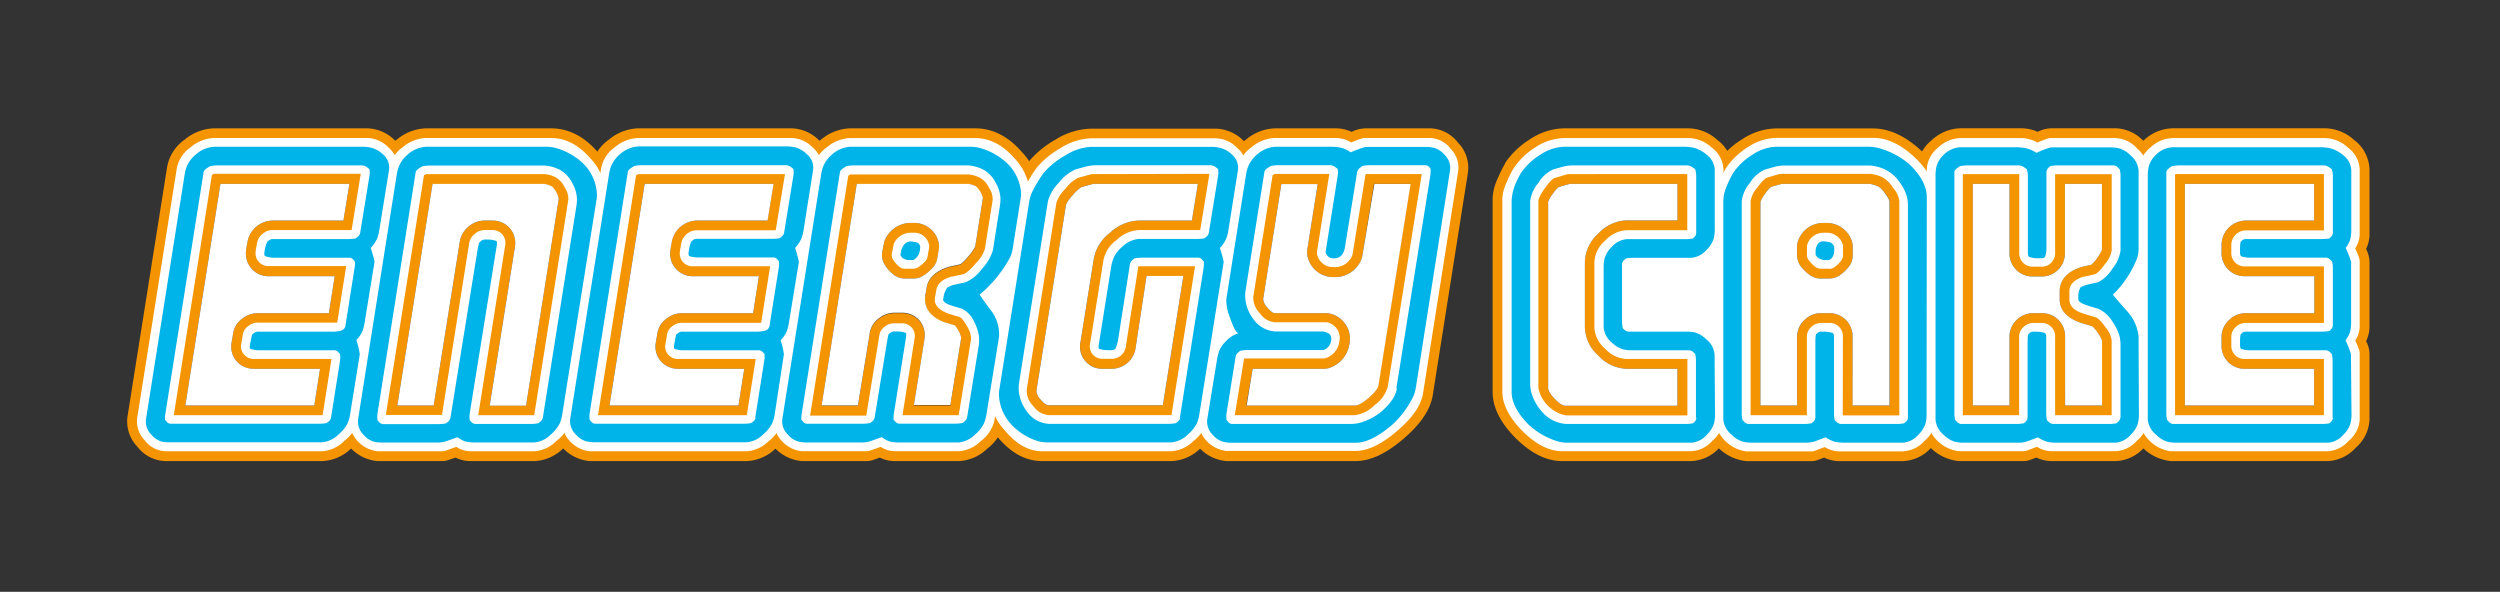 <svg id="Logo" xmlns="http://www.w3.org/2000/svg" viewBox="0 0 458.61 108.56"><rect x="0" y="0" width="458.61" height="108.56" fill="#333333" stroke="none"/><defs><style>.cls-1{fill:#f39400;}.cls-2{fill:#fff;}.cls-3{fill:#00b3e8;}</style></defs><g id="ENERGY_CAKE" data-name="ENERGY CAKE"><g id="ORANGE"><path class="cls-1" d="M284,37h0V71.2c0,.17.08.8,1.23,2s1.78,1.23,1.95,1.23h20.53V67.65h-9.35a7.38,7.38,0,0,1-5.14-2.4,7.22,7.22,0,0,1-2.49-5.17V48a7.21,7.21,0,0,1,2.48-5.16,7.39,7.39,0,0,1,5.15-2.41h9.35V33.73H287.94l-2,.57a5.52,5.52,0,0,0-1.08,1.24A6.06,6.06,0,0,0,284,37M310.3,84.58H286.53c-2.84,0-5.7-1.42-8.5-4.22s-4.22-5.66-4.22-8.51V36.31a9.75,9.75,0,0,1,.95-3.61A22.2,22.2,0,0,1,276.1,30l0-.09a15.22,15.22,0,0,1,4.57-4.37,11.69,11.69,0,0,1,6.25-2h22.89a8.13,8.13,0,0,1,5.26,2.16,7,7,0,0,1,2.8,5.4v12a7.21,7.21,0,0,1-2.51,5.12,7.35,7.35,0,0,1-5.11,2.43h-9.36v6.78h9.36a7.38,7.38,0,0,1,5.09,2.4A7.13,7.13,0,0,1,317.92,65V77a7.24,7.24,0,0,1-2.5,5.13A7.38,7.38,0,0,1,310.3,84.58Z"/><path class="cls-1" d="M335.55,51.1H334a3.41,3.41,0,0,1-1.88-.57A8,8,0,0,1,330.46,49a3.4,3.4,0,0,1-.79-2.18V45.26a3.32,3.32,0,0,1,.36-1.51,4.86,4.86,0,0,1,4.44-2.85h.6a4.84,4.84,0,0,1,4.51,3,3.4,3.4,0,0,1,.29,1.37v1.58a3.41,3.41,0,0,1-.56,1.86,7.26,7.26,0,0,1-1.69,1.7,3.44,3.44,0,0,1-2.07.7m4.32,23.28h6.78V36.91a4.28,4.28,0,0,0-.75-1.33,4.49,4.49,0,0,0-1.29-1.35,6.34,6.34,0,0,0-1.56-.5H326.88c-.25.07-.81.22-2,.57a5.8,5.8,0,0,0-1.08,1.24,6.06,6.06,0,0,0-.86,1.49V74.38h6.73V61.76A4.45,4.45,0,0,1,334,57.45h1.47a4.22,4.22,0,0,1,4.37,4.37Zm9.36,10.2H337.29a6.35,6.35,0,0,1-2.66-.65l-1.14.43a3.22,3.22,0,0,1-1.19.22H320.36A8.56,8.56,0,0,1,312.74,77V36.31a9.81,9.81,0,0,1,.95-3.61A20.23,20.23,0,0,1,315,30a.35.35,0,0,1,0-.08,14.73,14.73,0,0,1,4.57-4.36,11.57,11.57,0,0,1,6.24-2h17.74c3,0,5.93,1.36,8.8,4s4.42,5.67,4.42,8.7V77a7.25,7.25,0,0,1-2.51,5.13A7.36,7.36,0,0,1,349.23,84.58Z"/><path class="cls-1" d="M378.8,74.38h6.78V62.49a5.46,5.46,0,0,0-.83-1.5,5.2,5.2,0,0,0-1-1.16c-.48-.13-1.12-.32-2-.59-2.64-.9-3.95-2.35-3.95-4.32V53.4c0-1.15.5-3.25,3.8-4.35a1.81,1.81,0,0,1,.31-.09l.2-.05,1.52-.35a6.57,6.57,0,0,0,1.06-1.24,6.17,6.17,0,0,0,.87-1.52V33.73H378.8V46.29a4.26,4.26,0,0,1-4.37,4.43H373a4.22,4.22,0,0,1-4.37-4.37V33.73h-6.73V74.38h6.73V61.76A4.2,4.2,0,0,1,370,58.64a4.31,4.31,0,0,1,3-1.19h1.46a4.22,4.22,0,0,1,4.37,4.36Zm9.36,10.2H376.22a6.32,6.32,0,0,1-2.66-.65l-1.14.43a3.22,3.22,0,0,1-1.19.22H359.29A8.56,8.56,0,0,1,351.67,77V31.16a7.14,7.14,0,0,1,2.65-5.41,8,8,0,0,1,5.35-2.22H370.8a7.56,7.56,0,0,1,3,.65,6,6,0,0,1,2.41-.65h11.94A7.35,7.35,0,0,1,393.33,26a7.28,7.28,0,0,1,2.46,5.11V46.57c0,2.4-1.16,4.91-3.53,7.63L393,55l.18.23c1.77,2.36,2.64,4.5,2.64,6.54V77a7.25,7.25,0,0,1-2.51,5.13A7.36,7.36,0,0,1,388.16,84.58Z"/><path class="cls-1" d="M400.8,74.38h23.71V67.65H411.9a4.2,4.2,0,0,1-4.37-4.32V61.76A4.21,4.21,0,0,1,409,58.63a4.28,4.28,0,0,1,2.94-1.18h12.61V50.67H411.9a4.22,4.22,0,0,1-4.37-4.36v-1.5a4.5,4.5,0,0,1,4.37-4.35h12.61V33.73H400.8Zm26.29,10.2H398.22A8.53,8.53,0,0,1,390.6,77V31.16a7.14,7.14,0,0,1,2.65-5.41,8,8,0,0,1,5.35-2.22h28a8.13,8.13,0,0,1,5.26,2.16,7,7,0,0,1,2.81,5.41v12a6,6,0,0,1-.63,2.57,5.43,5.43,0,0,1,.63,2.31v12a6.1,6.1,0,0,1-.62,2.59,5.39,5.39,0,0,1,.62,2.29V77a7.23,7.23,0,0,1-2.52,5.13A7.32,7.32,0,0,1,427.09,84.58Z"/><path class="cls-1" d="M167.56,51.1H166a3.37,3.37,0,0,1-1.87-.57,6.48,6.48,0,0,1-1.73-1.82,3.4,3.4,0,0,1-.54-2.59l.3-1.51a3.25,3.25,0,0,1,.5-1.22,5.21,5.21,0,0,1,4.39-2.5h.6a4.59,4.59,0,0,1,4.51,3.47,3.36,3.36,0,0,1,.07,1.48l-.27,1.57a3.32,3.32,0,0,1-.74,1.6,8.59,8.59,0,0,1-1.67,1.46,3.37,3.37,0,0,1-2,.63m.09,23.28h6.68l2-12.34a4.22,4.22,0,0,0-.54-1.36,5.43,5.43,0,0,0-.6-.91c-.47-.13-1-.31-1.74-.54l-.11,0c-3.42-1.26-3.74-3.43-3.62-4.61,0-.08,0-.17,0-.26l.27-1.52c.29-1.75,1.62-3,3.93-3.77l.32-.09,1.94-.42a8.53,8.53,0,0,0,1.42-1.42,7.82,7.82,0,0,0,1.3-1.84l1.41-8.94h0a4,4,0,0,0-.47-1.07,4.1,4.1,0,0,0-.82-1.09,5.17,5.17,0,0,0-1.33-.44H157.17l-6.45,40.65h6.66l2.13-13a4.11,4.11,0,0,1,1.75-2.95,4.47,4.47,0,0,1,2.7-1h1.45a4.18,4.18,0,0,1,3.28,1.44,4.23,4.23,0,0,1,.88,3.48Zm8.27,10.2H164a6,6,0,0,1-2.6-.64l-1.26.45a3.68,3.68,0,0,1-1.14.19H147.05a7.64,7.64,0,0,1-6.93-8.19l7.27-45.77a7.84,7.84,0,0,1,3.21-5,8.77,8.77,0,0,1,5.4-2.08h22.9c3.19,0,6.08,1.47,8.59,4.38a11.75,11.75,0,0,1,3.21,7.53,10.51,10.51,0,0,1-.08,1.29L189,47.09c-.37,2.39-1.89,4.82-4.72,7.51.15.2.3.4.46.59s.16.23.23.35a10.33,10.33,0,0,1,1.69,6.7l-2.48,15.31a8.18,8.18,0,0,1-3.07,4.75A8,8,0,0,1,175.92,84.58Z"/><path class="cls-1" d="M228.62,74.38h19.93c.08,0,.86,0,2.47-1.41s1.75-2.1,1.78-2.24l5.9-37h-6.65L249.92,46.9a3.57,3.57,0,0,1-.26.86,5.21,5.21,0,0,1-4.95,3.07,4.83,4.83,0,0,1-4.8-3.6,3.59,3.59,0,0,1-.09-1.46l1.9-12h-6.66l-3.34,21.08a2.6,2.6,0,0,0,.8,1.61c.53.64,1,1,1.38,1h9.38a3.4,3.4,0,0,1,1.26.24,4.74,4.74,0,0,1,3,5.41,5.47,5.47,0,0,1-3.59,4.35,3.58,3.58,0,0,1-1.16.2h-13Zm20,10.2H224.94A7.64,7.64,0,0,1,218,76.4l2-11.92a7.62,7.62,0,0,1,2.38-4.25c.07-.08.15-.15.23-.23-.08-.21-.16-.43-.23-.66-.81-2.38-1-3.86-.81-5.1v.09l3.76-23.71a7.85,7.85,0,0,1,3.22-5,8.74,8.74,0,0,1,5.39-2.08H245a7.11,7.11,0,0,1,2.95.65,6.22,6.22,0,0,1,2.47-.65h11.94a6.66,6.66,0,0,1,5.13,2.66,6.53,6.53,0,0,1,1.79,5.49l-6.44,40.76c-.43,2.69-2.2,5.34-5.42,8.08S251.35,84.58,248.65,84.58Z"/><path class="cls-1" d="M195.56,37.51h0l-5.44,34.22a2.7,2.7,0,0,0,.81,1.62c.54.64,1.06,1,1.39,1h21l3.76-23.72h-6.75L208.32,63.8a4.44,4.44,0,0,1-4.49,3.85h-1.47a4.2,4.2,0,0,1-3.3-1.45,4.14,4.14,0,0,1-.85-3.45l2.43-15.19a7.72,7.72,0,0,1,3-4.87,8.16,8.16,0,0,1,5.2-2.23h9.81l1.09-6.73H200.56c-.25.07-.86.22-2.19.6a7,7,0,0,0-1.57,1.46,6.83,6.83,0,0,0-1.24,1.72M214.9,84.58H191.13c-3,0-5.72-1.5-8.19-4.48a11.73,11.73,0,0,1-3.12-7.43,10.69,10.69,0,0,1,.08-1.27s0-.05,0-.08l5.65-35.54A10.7,10.7,0,0,1,187,32.32a24,24,0,0,1,1.68-2.63l.07-.09a17.9,17.9,0,0,1,4.89-4,12.87,12.87,0,0,1,6.47-2H223a7.39,7.39,0,0,1,5.22,2.33,6.5,6.5,0,0,1,2.15,5.74L228.5,43.68a6.78,6.78,0,0,1-1,2.5,6.09,6.09,0,0,1,.35,1.86,4.9,4.9,0,0,1,0,.54l-4.65,29a8.13,8.13,0,0,1-3.07,4.75A8,8,0,0,1,214.9,84.58Z"/><path class="cls-1" d="M34,74.38H57.65l1.06-6.73H46.65a4.2,4.2,0,0,1-3.3-1.45,4.13,4.13,0,0,1-.85-3.45l.24-1.42a4.15,4.15,0,0,1,1.77-2.93,4.53,4.53,0,0,1,2.69-.95H60.33l1.07-6.79h-12a4.13,4.13,0,0,1-4.25-4.73c0-.07,0-.15,0-.23l.27-1.49a4.78,4.78,0,0,1,4.48-3.75H63l1.1-6.73H40.44Zm25.2,10.2H30.32a6.69,6.69,0,0,1-5.14-2.66,6.66,6.66,0,0,1-1.79-5.52l7.27-45.78a7.8,7.8,0,0,1,3.21-5,8.77,8.77,0,0,1,5.4-2.08H67.33a7.37,7.37,0,0,1,5.22,2.33,6.49,6.49,0,0,1,2.15,5.73L72.78,43.68a6.75,6.75,0,0,1-1,2.5A6.46,6.46,0,0,1,72.11,48a3.29,3.29,0,0,1,0,.54l-2,12a6.34,6.34,0,0,1-1,2.59,5.36,5.36,0,0,1,.23,2.41l-1.9,12a8.17,8.17,0,0,1-3.07,4.76A8,8,0,0,1,59.19,84.58Z"/><path class="cls-1" d="M89.83,74.38H96.5l6-38h0a5.37,5.37,0,0,0-1.29-2.15,5.18,5.18,0,0,0-1.33-.45H79.35L72.89,74.38h6.67L84.35,44.3a4.51,4.51,0,0,1,1.55-2.68,4.44,4.44,0,0,1,2.93-1.16h1.46a4.19,4.19,0,0,1,3.25,1.43,4.26,4.26,0,0,1,.9,3.52Zm8.27,10.2H86.16a6,6,0,0,1-2.6-.64l-1.27.44a3.32,3.32,0,0,1-1.13.2H69.23A7.62,7.62,0,0,1,62.3,76.4l7.27-45.78a7.84,7.84,0,0,1,3.21-5,8.77,8.77,0,0,1,5.4-2.08h22.9c3.19,0,6.08,1.47,8.59,4.38a11.75,11.75,0,0,1,3.21,7.53,10.56,10.56,0,0,1-.08,1.27l-6.47,40.83a8.22,8.22,0,0,1-3.07,4.76A8,8,0,0,1,98.1,84.58Z"/><path class="cls-1" d="M111.81,74.38h23.66l1.06-6.73H124.47a4.2,4.2,0,0,1-3.3-1.45,4.13,4.13,0,0,1-.85-3.45l.24-1.42a4.14,4.14,0,0,1,1.78-2.93,4.48,4.48,0,0,1,2.68-.95h13.13l1.07-6.79h-12a4.13,4.13,0,0,1-4.25-4.73c0-.07,0-.15,0-.23l.27-1.49a4.78,4.78,0,0,1,4.48-3.75h13.06l1.1-6.73H118.26ZM137,84.58H108.14a7.64,7.64,0,0,1-6.93-8.18l7.27-45.78a7.82,7.82,0,0,1,3.21-5,8.77,8.77,0,0,1,5.4-2.08h28.06a7.35,7.35,0,0,1,5.22,2.33,6.49,6.49,0,0,1,2.15,5.73L150.6,43.68a6.75,6.75,0,0,1-1,2.5,6.46,6.46,0,0,1,.35,1.86,3.29,3.29,0,0,1-.05.54l-1.95,12a6.34,6.34,0,0,1-1,2.59,5.36,5.36,0,0,1,.23,2.41l-1.9,12a8.17,8.17,0,0,1-3.07,4.76A8,8,0,0,1,137,84.58Z"/></g><g id="WEISS_Kontur_" data-name="WEISS [Kontur]"><path class="cls-2" d="M167.56,49.3H166a1.56,1.56,0,0,1-.89-.27,4.83,4.83,0,0,1-1.24-1.34,1.59,1.59,0,0,1-.26-1.21l.3-1.52a1.72,1.72,0,0,1,.23-.58,3.39,3.39,0,0,1,2.9-1.69h.6a2.77,2.77,0,0,1,2.78,2.15,1.51,1.51,0,0,1,0,.7l-.27,1.57a1.66,1.66,0,0,1-.35.76A7.35,7.35,0,0,1,168.48,49a1.59,1.59,0,0,1-.92.29m-2,26.87h10.31l2.27-14a4.54,4.54,0,0,0-.76-2.33c-.68-1.26-1.18-1.6-1.38-1.7q-.72-.18-2-.6c-.7-.26-2.68-1-2.5-2.76,0,0,0-.08,0-.12l.28-1.52c.26-1.6,2.1-2.19,2.71-2.38l.15,0,2.21-.49s.72-.26,2.14-1.94a6.69,6.69,0,0,0,1.68-2.64l1.43-9a3.77,3.77,0,0,0-.69-2.26,4.1,4.1,0,0,0-1.6-1.79,5.7,5.7,0,0,0-2.05-.62H156l-.33.18-.06.05-7,44h10.3l2.38-14.59a2.39,2.39,0,0,1,1-1.72,2.69,2.69,0,0,1,1.63-.62h1.45a2.31,2.31,0,0,1,2.39,2.84Zm16.83,1.09a6.55,6.55,0,0,1-2.47,3.67,6.3,6.3,0,0,1-4,1.85H164a4.79,4.79,0,0,1-2.44-.8l-2,.71a1.6,1.6,0,0,1-.53.09H147.05a5.86,5.86,0,0,1-5.16-6.09l7.27-45.79A6.15,6.15,0,0,1,151.71,27,7,7,0,0,1,156,25.33h22.9c2.65,0,5.08,1.26,7.23,3.75a10,10,0,0,1,2.78,6.36,8.64,8.64,0,0,1-.07,1Z"/><path class="cls-2" d="M226.51,76.17h22a6.29,6.29,0,0,0,3.63-1.84A6.31,6.31,0,0,0,254.57,71l6.24-39.07H250.63l-.07.06s-.05,0-.06,0l-2.36,14.56A1.48,1.48,0,0,1,248,47a3.43,3.43,0,0,1-3.31,2,3,3,0,0,1-3.07-2.29,1.61,1.61,0,0,1,0-.69l2.23-14.11h-10l-.32.18-.07,0-3.55,22.36a4,4,0,0,0,1.2,3,3.73,3.73,0,0,0,2.76,1.67h9.38a1.52,1.52,0,0,1,.59.12,2.94,2.94,0,0,1,1.85,3.43,3.68,3.68,0,0,1-2.43,3,1.71,1.71,0,0,1-.55.09H228.22l0,0Zm.55-45.26A6.09,6.09,0,0,1,229.6,27a7,7,0,0,1,4.29-1.69H245a5.48,5.48,0,0,1,2.85.82c1.94-.78,2.23-.82,2.57-.82h11.94a5,5,0,0,1,3.77,2,4.88,4.88,0,0,1,1.38,4l-6.45,40.78c-.35,2.25-1.92,4.54-4.8,7s-5.37,3.63-7.63,3.63H224.94a5.88,5.88,0,0,1-5.16-6.08Z"/><path class="cls-2" d="M200.37,31.94h0c-.18,0-.75.17-2.61.69a6.58,6.58,0,0,0-2.31,2,6.26,6.26,0,0,0-1.66,2.57l-5.44,34.28a4,4,0,0,0,1.2,3,3.79,3.79,0,0,0,2.78,1.67H214.9l4.32-27.3h-10.4l-2.28,14.65a2.61,2.61,0,0,1-2.71,2.32h-1.47a2.39,2.39,0,0,1-1.92-.81,2.31,2.31,0,0,1-.46-2l2.44-15.28a6,6,0,0,1,2.42-3.71,6.4,6.4,0,0,1,4-1.81h11.33l1.69-10.32ZM214.9,82.78H191.13c-2.4,0-4.7-1.29-6.81-3.83a10,10,0,0,1-2.71-6.28,8.64,8.64,0,0,1,.07-1l5.65-35.57a9.5,9.5,0,0,1,1.27-2.87,22.93,22.93,0,0,1,1.54-2.41,15.83,15.83,0,0,1,4.43-3.66,11.08,11.08,0,0,1,5.57-1.79H223a5.62,5.62,0,0,1,4,1.81,4.72,4.72,0,0,1,1.63,4.19L226.72,43.4a5.68,5.68,0,0,1-1.21,2.45A8.25,8.25,0,0,1,226,48a1.06,1.06,0,0,1,0,.25l-4.64,29a6.55,6.55,0,0,1-2.46,3.68A6.35,6.35,0,0,1,214.9,82.78Z"/><path class="cls-2" d="M287.73,31.94h0c-.17,0-.74.18-2.47.69-.14,0-.75.33-1.85,1.87s-1.2,2.23-1.2,2.41V71.2a6.49,6.49,0,0,0,5,5h22.33V65.85H298.37A5.67,5.67,0,0,1,294.48,64a5.53,5.53,0,0,1-2-3.88V48a5.55,5.55,0,0,1,2-3.88,5.71,5.71,0,0,1,3.89-1.89h11.15V32l-.13-.07Zm28.4,33V77a5.49,5.49,0,0,1-2,3.85,5.56,5.56,0,0,1-3.86,1.92H286.53c-2.34,0-4.78-1.24-7.23-3.69s-3.7-4.89-3.7-7.24V36.31a8.08,8.08,0,0,1,.82-2.93,18.75,18.75,0,0,1,1.21-2.46A13.27,13.27,0,0,1,281.69,27,9.91,9.91,0,0,1,287,25.33h22.89a6.4,6.4,0,0,1,4.1,1.73,5.27,5.27,0,0,1,2.17,4V65Z"/><path class="cls-2" d="M31.88,76.17h27.3l1.63-10.32H46.65A2.37,2.37,0,0,1,44.73,65a2.28,2.28,0,0,1-.46-2l.25-1.49a2.35,2.35,0,0,1,1.06-1.72,2.73,2.73,0,0,1,1.62-.61H61.86l1.65-10.37H49.37a2.34,2.34,0,0,1-2.46-2.74s0-.07,0-.1l.27-1.5a2.62,2.62,0,0,1,1-1.58,2.7,2.7,0,0,1,1.74-.69H64.5l1.68-10.32H39.26l-.32.18-.07.05Zm27.31,6.61H30.32a5,5,0,0,1-3.77-2,5,5,0,0,1-1.39-4.07L32.43,30.9A6.13,6.13,0,0,1,35,27a7,7,0,0,1,4.29-1.69H67.33a5.64,5.64,0,0,1,4,1.81,4.77,4.77,0,0,1,1.63,4.19L71,43.4a5.8,5.8,0,0,1-1.21,2.45A8.16,8.16,0,0,1,70.31,48a2.11,2.11,0,0,1,0,.25l-2,12a5.17,5.17,0,0,1-1.19,2.5c.47,1.74.48,2.1.41,2.45l-1.9,12a6.52,6.52,0,0,1-2.47,3.67A6.3,6.3,0,0,1,59.19,82.78Z"/><path class="cls-2" d="M87.73,76.17H98l6.26-39.56a3.77,3.77,0,0,0-.69-2.26,4.23,4.23,0,0,0-1.6-1.8,5.8,5.8,0,0,0-2.05-.61H78.17l-.33.18-.06,0-7,44h10.3l5-31.59a2.68,2.68,0,0,1,1-1.61,2.63,2.63,0,0,1,1.74-.71h1.46a2.34,2.34,0,0,1,1.88.8,2.43,2.43,0,0,1,.5,2.07ZM98.1,82.78H86.16a4.82,4.82,0,0,1-2.45-.8l-2,.71a1.7,1.7,0,0,1-.54.09H69.23a5.86,5.86,0,0,1-5.16-6.08l7.27-45.8A6.13,6.13,0,0,1,73.89,27a7,7,0,0,1,4.29-1.69h22.9c2.64,0,5.08,1.26,7.23,3.75a10,10,0,0,1,2.78,6.36,8.64,8.64,0,0,1-.07,1l-6.46,40.78a6.47,6.47,0,0,1-2.47,3.67A6.3,6.3,0,0,1,98.1,82.78Z"/><path class="cls-2" d="M109.7,76.17H137l1.63-10.32H124.47a2.37,2.37,0,0,1-1.92-.81,2.28,2.28,0,0,1-.46-2l.25-1.49a2.36,2.36,0,0,1,1-1.72,2.78,2.78,0,0,1,1.63-.61h14.66l1.65-10.37H127.19a2.34,2.34,0,0,1-2.46-2.74s0-.07,0-.1l.27-1.5a2.95,2.95,0,0,1,2.71-2.27h14.59L144,31.94H117.08l-.33.18-.06,0ZM137,82.78H108.14A5.86,5.86,0,0,1,103,76.69l7.27-45.79A6.13,6.13,0,0,1,112.8,27a7,7,0,0,1,4.29-1.69h28.06a5.64,5.64,0,0,1,4,1.81,4.77,4.77,0,0,1,1.63,4.19L148.83,43.4a5.68,5.68,0,0,1-1.21,2.45,8.25,8.25,0,0,1,.51,2.19,2.11,2.11,0,0,1,0,.25l-2,12a5.31,5.31,0,0,1-1.2,2.52,5.51,5.51,0,0,1,.41,2.44l-1.9,12A6.52,6.52,0,0,1,141,80.93,6.3,6.3,0,0,1,137,82.78Z"/><path class="cls-2" d="M335.56,49.3H334a1.55,1.55,0,0,1-.88-.27,6,6,0,0,1-1.26-1.22,1.6,1.6,0,0,1-.38-1V45.27a1.65,1.65,0,0,1,.17-.72,3.1,3.1,0,0,1,2.84-1.86h.6a3.06,3.06,0,0,1,2.87,1.93,1.57,1.57,0,0,1,.13.65v1.57a1.55,1.55,0,0,1-.27.88A5.54,5.54,0,0,1,336.53,49a1.56,1.56,0,0,1-1,.33m2.51,26.87h10.38V36.86a4.4,4.4,0,0,0-1.11-2.34,5.5,5.5,0,0,0-2-2,6.62,6.62,0,0,0-2.21-.63H326.67c-.18,0-.75.18-2.48.69-.14,0-.75.33-1.85,1.87a5,5,0,0,0-1.2,2.41V76.17h10.32V61.76a2.42,2.42,0,0,1,.84-1.8,2.58,2.58,0,0,1,1.73-.72h1.47a2.44,2.44,0,0,1,2.57,2.58Zm11.16,6.61H337.29a5.42,5.42,0,0,1-2.55-.8l-1.88.7a1.54,1.54,0,0,1-.56.1H320.36A6.83,6.83,0,0,1,314.53,77V36.31a8.08,8.08,0,0,1,.82-2.93,20.11,20.11,0,0,1,1.21-2.46A13.39,13.39,0,0,1,320.62,27a9.86,9.86,0,0,1,5.28-1.71h17.74c2.51,0,5.05,1.19,7.57,3.55s3.85,4.87,3.85,7.38V77a5.45,5.45,0,0,1-2,3.85A5.56,5.56,0,0,1,349.23,82.78Z"/><path class="cls-2" d="M377,76.17h10.37V62.41A4.94,4.94,0,0,0,386.22,60c-1-1.44-1.65-1.76-1.84-1.82-.47-.12-1.15-.32-2.06-.61s-2.7-.92-2.7-2.61V53.4c0-1.19.86-2.08,2.57-2.65l.15,0,1.29-.3.73-.16c.18-.08.77-.42,1.81-1.89a5.1,5.1,0,0,0,1.21-2.45v-14H377V46.3a2.46,2.46,0,0,1-2.58,2.62H373a2.44,2.44,0,0,1-2.58-2.57V32l-.12-.06H360.21l-.14.09V76.17h10.32V61.76a2.42,2.42,0,0,1,.84-1.8,2.6,2.6,0,0,1,1.74-.72h1.46A2.45,2.45,0,0,1,377,61.82ZM394,77a5.53,5.53,0,0,1-2,3.85,5.6,5.6,0,0,1-3.86,1.92H376.22a5.31,5.31,0,0,1-2.55-.81l-1.88.71a1.54,1.54,0,0,1-.56.1H359.29A6.8,6.8,0,0,1,353.46,77V31.16a5.4,5.4,0,0,1,2.05-4.07,6.22,6.22,0,0,1,4.16-1.76H370.8a6.16,6.16,0,0,1,2.95.82c1.82-.78,2.12-.82,2.47-.82h11.94a5.65,5.65,0,0,1,3.9,1.93A5.5,5.5,0,0,1,394,31.1Zm-2.36-20.82.09.11"/><path class="cls-2" d="M399,76.17h27.31V65.85H411.9a2.41,2.41,0,0,1-2.58-2.52V61.76a2.4,2.4,0,0,1,.85-1.8,2.53,2.53,0,0,1,1.73-.72h14.41V48.87H411.9a2.44,2.44,0,0,1-2.58-2.56v-1.5a2.71,2.71,0,0,1,2.58-2.55h14.41V32l-.13-.07h-27L399,32Zm28.09,6.61H398.22A6.8,6.8,0,0,1,392.39,77V31.16a5.38,5.38,0,0,1,2.06-4.07,6.16,6.16,0,0,1,4.15-1.76h28a6.4,6.4,0,0,1,4.1,1.73,5.3,5.3,0,0,1,2.17,4v12a4.87,4.87,0,0,1-.82,2.49c.82,1.88.82,2.07.82,2.39v12a4.83,4.83,0,0,1-.81,2.5c.81,1.87.81,2.06.81,2.38V77a5.49,5.49,0,0,1-2,3.85A5.6,5.6,0,0,1,427.09,82.78Z"/></g><g id="WEISS_Koerper_" data-name="WEISS [Koerper]"><path class="cls-2" d="M179.88,35.26a3.74,3.74,0,0,0-.82-1.08,5.62,5.62,0,0,0-1.33-.45H157.17l-6.45,40.64h6.66l2.13-13a4.13,4.13,0,0,1,1.75-3,4.47,4.47,0,0,1,2.7-1h1.45a4.18,4.18,0,0,1,3.28,1.44,4.25,4.25,0,0,1,.88,3.49l-1.92,12h6.68l2-12.34a4.31,4.31,0,0,0-.54-1.36,4.79,4.79,0,0,0-.6-.9c-.47-.14-1-.31-1.74-.55l-.11,0c-3.42-1.26-3.74-3.43-3.62-4.61,0-.08,0-.17,0-.26l.27-1.52c.29-1.75,1.62-3,3.93-3.77l.32-.09,1.94-.42a8.24,8.24,0,0,0,1.42-1.41,8,8,0,0,0,1.3-1.85l1.41-8.94h0A4,4,0,0,0,179.88,35.26ZM172.2,45.84l-.27,1.58a3.33,3.33,0,0,1-.74,1.59,8.59,8.59,0,0,1-1.67,1.46,3.37,3.37,0,0,1-2,.63H166a3.37,3.37,0,0,1-1.87-.57,6.48,6.48,0,0,1-1.73-1.82,3.38,3.38,0,0,1-.54-2.58l.3-1.52a3.25,3.25,0,0,1,.5-1.22,5.21,5.21,0,0,1,4.39-2.5h.6a4.6,4.6,0,0,1,4.51,3.47A3.36,3.36,0,0,1,172.2,45.84Z"/><path class="cls-2" d="M249.92,46.9a3.57,3.57,0,0,1-.26.86,5.21,5.21,0,0,1-4.95,3.07,4.83,4.83,0,0,1-4.8-3.6,3.59,3.59,0,0,1-.09-1.46l1.9-12h-6.66l-3.34,21.08a2.6,2.6,0,0,0,.8,1.61c.53.64,1,1,1.38,1h9.38a3.4,3.4,0,0,1,1.26.24,4.74,4.74,0,0,1,3,5.41,5.47,5.47,0,0,1-3.59,4.35,3.58,3.58,0,0,1-1.16.2h-13l-1.1,6.73h19.93c.08,0,.86,0,2.47-1.41s1.75-2.1,1.78-2.24l5.9-37h-6.65Z"/><path class="cls-2" d="M200.64,47.55a7.73,7.73,0,0,1,3-4.86,8.16,8.16,0,0,1,5.2-2.23h9.81l1.09-6.73H200.56c-.25.07-.86.22-2.19.6a7,7,0,0,0-1.57,1.46,6.83,6.83,0,0,0-1.24,1.72l-5.44,34.22a2.66,2.66,0,0,0,.81,1.61c.54.65,1.06,1,1.39,1h21l3.76-23.72h-6.75L208.32,63.8a4.44,4.44,0,0,1-4.49,3.85h-1.47a4.05,4.05,0,0,1-4.15-4.91Z"/><path class="cls-2" d="M293.23,65.25a7.22,7.22,0,0,1-2.49-5.17V48a7.22,7.22,0,0,1,2.48-5.16,7.39,7.39,0,0,1,5.15-2.41h9.35V33.73H287.94l-2,.57a5.8,5.8,0,0,0-1.08,1.24A6.06,6.06,0,0,0,284,37V71.2c0,.17.08.8,1.23,2s1.78,1.23,1.95,1.23h20.53V67.65h-9.35A7.38,7.38,0,0,1,293.23,65.25Z"/><path class="cls-2" d="M45.16,45.7l.27-1.49a4.78,4.78,0,0,1,4.48-3.75H63l1.1-6.73H40.44L34,74.38H57.65l1.06-6.73H46.65a4.2,4.2,0,0,1-3.3-1.45,4.13,4.13,0,0,1-.85-3.45l.24-1.42a4.15,4.15,0,0,1,1.77-2.93,4.59,4.59,0,0,1,2.69-.95H60.33l1.07-6.78h-12a4.14,4.14,0,0,1-4.25-4.74C45.13,45.86,45.15,45.78,45.16,45.7Z"/><path class="cls-2" d="M102.06,35.26a4,4,0,0,0-.82-1.08,5.79,5.79,0,0,0-1.33-.45H79.35L72.89,74.38h6.67L84.35,44.3a4.51,4.51,0,0,1,1.55-2.68,4.44,4.44,0,0,1,2.93-1.16h1.46a4.19,4.19,0,0,1,3.25,1.43,4.27,4.27,0,0,1,.9,3.53l-4.61,29H96.5l6-38h0A4,4,0,0,0,102.06,35.26Z"/><path class="cls-2" d="M123,45.7l.27-1.49a4.78,4.78,0,0,1,4.48-3.75h13.06l1.1-6.73H118.26l-6.45,40.65h23.66l1.06-6.73H124.47a4.2,4.2,0,0,1-3.3-1.45,4.13,4.13,0,0,1-.85-3.45l.24-1.42a4.14,4.14,0,0,1,1.78-2.93,4.54,4.54,0,0,1,2.68-.95h13.13l1.07-6.78h-12a4.14,4.14,0,0,1-4.25-4.74C123,45.86,123,45.78,123,45.7Z"/><path class="cls-2" d="M344.61,34.23a7,7,0,0,0-1.56-.5H326.88c-.25.06-.81.21-2,.56a6.12,6.12,0,0,0-1.08,1.24,6.06,6.06,0,0,0-.86,1.49V74.38h6.73V61.76a4.23,4.23,0,0,1,1.44-3.14A4.29,4.29,0,0,1,334,57.45h1.47a4.22,4.22,0,0,1,4.37,4.37V74.38h6.78V36.91a4.28,4.28,0,0,0-.75-1.33A4.49,4.49,0,0,0,344.61,34.23Zm-4.74,12.61a3.47,3.47,0,0,1-.56,1.87,7.44,7.44,0,0,1-1.69,1.69,3.44,3.44,0,0,1-2.07.7H334a3.41,3.41,0,0,1-1.88-.57A8.17,8.17,0,0,1,330.46,49a3.42,3.42,0,0,1-.79-2.19V45.27a3.33,3.33,0,0,1,.36-1.52,4.86,4.86,0,0,1,4.44-2.85h.6a4.84,4.84,0,0,1,4.51,3,3.41,3.41,0,0,1,.29,1.38Z"/><path class="cls-2" d="M378.8,46.29a4.26,4.26,0,0,1-4.37,4.43H373a4.22,4.22,0,0,1-4.37-4.37V33.73h-6.73V74.38h6.73V61.76A4.2,4.2,0,0,1,370,58.64a4.31,4.31,0,0,1,3-1.19h1.46a4.22,4.22,0,0,1,4.37,4.37V74.38h6.78V62.49a5.46,5.46,0,0,0-.83-1.5,5.2,5.2,0,0,0-1-1.16c-.48-.13-1.12-.32-2-.59-2.64-.9-3.95-2.35-3.95-4.32V53.4c0-1.15.5-3.25,3.8-4.35a1.81,1.81,0,0,1,.31-.09l.2-.05,1.52-.35a6.57,6.57,0,0,0,1.06-1.24,6.17,6.17,0,0,0,.87-1.52V33.73H378.8Z"/><path class="cls-2" d="M400.8,74.38h23.71V67.65H411.9a4.2,4.2,0,0,1-4.37-4.31V61.76A4.21,4.21,0,0,1,409,58.63a4.28,4.28,0,0,1,2.94-1.18h12.61V50.67H411.9a4.22,4.22,0,0,1-4.37-4.36V44.82a4.5,4.5,0,0,1,4.37-4.36h12.61V33.73H400.8Z"/></g><g id="BLAU"><path class="cls-3" d="M168.72,46.1h0a2.62,2.62,0,0,1-.66,1.24l-.51.37h-.82a2.14,2.14,0,0,1-1.25-.46l-.32-.47.15-.77a2.92,2.92,0,0,1,.67-1.28,1.6,1.6,0,0,1,1-.44,5.59,5.59,0,0,1,1.32.22s.34.1.52.75Zm8.68,30.53h0l2.18-13.47a6.76,6.76,0,0,0,0-1.49,7.94,7.94,0,0,0-.85-2.59,4.89,4.89,0,0,0-2.3-2.47c-.44-.11-1.09-.31-2-.6s-1.45-.72-1.42-1.08l.14-.78a3.84,3.84,0,0,1,.59-1.34s.16-.22,1.17-.54l2.23-.49a7.36,7.36,0,0,0,3-2.47,8.48,8.48,0,0,0,2-3.39l1.31-8.32a6.76,6.76,0,0,0,.06-1.49,6.45,6.45,0,0,0-.84-2.56,5.68,5.68,0,0,0-2.31-2.45,7.54,7.54,0,0,0-2.71-.76H156.62a7.17,7.17,0,0,0-1.36.15l-.45.29c-.45.28-.7.55-.73.81l-7,44.24A5.82,5.82,0,0,0,147,77l.26.29a1,1,0,0,0,.7.44h10.38a6.76,6.76,0,0,0,1.29-.13l.31-.25a1.23,1.23,0,0,0,.51-.76l2.31-14.12a10.43,10.43,0,0,1,.25-1.17l.27-.2a1.25,1.25,0,0,1,.68-.3h.7a5.2,5.2,0,0,1,1.46.25s.21.08.1.73l-2.23,14a5,5,0,0,0-.05,1.26l.26.27a1.06,1.06,0,0,0,.76.41h10.33a6.73,6.73,0,0,0,1.28-.13l.31-.25A1.26,1.26,0,0,0,177.4,76.63Zm3.52-.36a6.71,6.71,0,0,1-.43,1.43,6.42,6.42,0,0,1-1.61,2,5,5,0,0,1-3,1.47H164.73a7.58,7.58,0,0,1-1.49-.18,5.13,5.13,0,0,1-1.49-.8l-2.05.73a5.21,5.21,0,0,1-1.47.25H147.8a6.77,6.77,0,0,1-1.48-.21,4.12,4.12,0,0,1-1.82-1.26,3.42,3.42,0,0,1-1-2.76l7.15-45.06a7.88,7.88,0,0,1,.4-1.44,5.89,5.89,0,0,1,1.67-2.18A5.5,5.5,0,0,1,156,26.92h22.15a7.41,7.41,0,0,1,1.48.19,11.93,11.93,0,0,1,5.29,3,8.46,8.46,0,0,1,2.39,5.32,7.08,7.08,0,0,1-.05.82l-1.52,9.56a5.87,5.87,0,0,1-.45,1.42,23.47,23.47,0,0,1-5.58,6.82c.73,1.08,1.5,2.15,2.3,3.2a7.19,7.19,0,0,1,1.26,4.51Z"/><path class="cls-3" d="M216.44,76.64h0l4.34-27.42a5.34,5.34,0,0,0,.05-1.23l-.24-.29a1,1,0,0,0-.68-.43H209.5a8.66,8.66,0,0,0-1.4.13l-.31.27a1.29,1.29,0,0,0-.52.85l-2.19,14a5.94,5.94,0,0,1-.45,1.41s-.15.31-.8.31h-.71a5.58,5.58,0,0,1-1.47-.24s-.21-.07-.1-.68l2.32-14.57a8,8,0,0,1,.41-1.43,5.84,5.84,0,0,1,1.59-2.05,5,5,0,0,1,3-1.44h10.76a7.86,7.86,0,0,0,1.29-.11l.31-.24a1.2,1.2,0,0,0,.52-.78l1.7-10.43a4,4,0,0,0,0-1.26l-.36-.28a1.71,1.71,0,0,0-1-.41H201a8.19,8.19,0,0,0-1.49.16s-.43.1-2.2.6a7.87,7.87,0,0,0-3.07,2.44,7.69,7.69,0,0,0-2,3.37l-5.33,33.55a7.43,7.43,0,0,0,0,1.49,7.51,7.51,0,0,0,1.48,3.57,5.27,5.27,0,0,0,4,2.25h22a6.83,6.83,0,0,0,1.29-.12l.31-.23a1.18,1.18,0,0,0,.52-.78m3.46-.37a6.18,6.18,0,0,1-.43,1.43,6.42,6.42,0,0,1-1.61,2,4.94,4.94,0,0,1-3,1.47h-23a6.6,6.6,0,0,1-1.47-.21,11.2,11.2,0,0,1-4.87-3,8.53,8.53,0,0,1-2.33-5.26,7.08,7.08,0,0,1,0-.82l5.53-34.79a8,8,0,0,1,.38-1.46A13.72,13.72,0,0,1,190,34a22,22,0,0,1,1.41-2.23,14.26,14.26,0,0,1,4-3.25,9.66,9.66,0,0,1,4.78-1.58h22.14a7.4,7.4,0,0,1,1.49.18,5,5,0,0,1,2.12,1.18,3.25,3.25,0,0,1,1.17,2.82l-1.8,11.3a7.15,7.15,0,0,1-.4,1.44,6.64,6.64,0,0,1-1.12,1.64,25,25,0,0,1,.69,2.56Z"/><path class="cls-3" d="M311.11,76.63h0V66.15a5,5,0,0,0-.14-1.21l-.29-.28a1.22,1.22,0,0,0-.77-.4H299.13a6.68,6.68,0,0,1-1.48-.2,5.11,5.11,0,0,1-2-1.24,4,4,0,0,1-1.47-2.74V48.79a6.68,6.68,0,0,1,.2-1.48,5,5,0,0,1,1.27-2,4.14,4.14,0,0,1,2.77-1.44h10.79a8.58,8.58,0,0,0,1.32-.11l.25-.24a1.06,1.06,0,0,0,.38-.79V32.29a4.23,4.23,0,0,0-.2-1.27l-.4-.27a1.92,1.92,0,0,0-1-.41h-21.1a8.4,8.4,0,0,0-1.49.17s-.39.09-2.09.59a6.29,6.29,0,0,0-2.69,2.47,6.41,6.41,0,0,0-1.49,3.34V70.45a6.74,6.74,0,0,0,.19,1.48,9,9,0,0,0,2,3.62,6.37,6.37,0,0,0,4.35,2.22h22a7.34,7.34,0,0,0,1.32-.12l.25-.23a1.08,1.08,0,0,0,.38-.79m3.42-.37a6.22,6.22,0,0,1-.21,1.48,5,5,0,0,1-1.28,2,4.18,4.18,0,0,1-2.74,1.47h-23a6.84,6.84,0,0,1-1.48-.2,13.76,13.76,0,0,1-5.37-3c-2.16-2.15-3.23-4.19-3.23-6.11V37.06a8.36,8.36,0,0,1,.15-1.49A10,10,0,0,1,277.9,34,18.71,18.71,0,0,1,279,31.75a11.62,11.62,0,0,1,3.55-3.36A8.27,8.27,0,0,1,287,26.92h22.14a8.4,8.4,0,0,1,1.49.17,6,6,0,0,1,2.33,1.19,3.76,3.76,0,0,1,1.6,2.81V42.35a6.15,6.15,0,0,1-.21,1.48,5,5,0,0,1-1.28,2,4.2,4.2,0,0,1-2.74,1.46H299.55a6.65,6.65,0,0,0-1.28.13l-.29.25a1.06,1.06,0,0,0-.43.77V58.89a7.26,7.26,0,0,0,.13,1.31l.27.26a1.24,1.24,0,0,0,.84.38h10.75A6.6,6.6,0,0,1,311,61a5.26,5.26,0,0,1,2,1.24A4,4,0,0,1,314.53,65Z"/><path class="cls-3" d="M60.72,76.64h0l1.66-10.49a4.69,4.69,0,0,0,0-1.21l-.26-.27a1,1,0,0,0-.7-.41H47.41A5.58,5.58,0,0,1,45.94,64s-.21-.07-.1-.68L46,62.5a9.25,9.25,0,0,1,.27-1.16l.27-.2a1.25,1.25,0,0,1,.68-.3h14a5.71,5.71,0,0,0,1.48-.23,1.16,1.16,0,0,0,.69-1l1.65-10.43A5.41,5.41,0,0,0,65.12,48l-.24-.29a1,1,0,0,0-.68-.43H50.12A5.57,5.57,0,0,1,48.66,47s-.24-.08-.16-.72l.13-.75A7.28,7.28,0,0,1,49,44.39l.25-.22a1.17,1.17,0,0,1,.71-.32h14a8.07,8.07,0,0,0,1.29-.11l.3-.24a1.2,1.2,0,0,0,.52-.78l1.7-10.43a3.78,3.78,0,0,0,0-1.26l-.36-.28a1.74,1.74,0,0,0-1-.41H39.89a7.17,7.17,0,0,0-1.36.15l-.45.29c-.45.28-.7.55-.73.81l-7,44.24A5.2,5.2,0,0,0,30.27,77l.26.3a1,1,0,0,0,.71.43H58.61a7,7,0,0,0,1.29-.12l.31-.23a1.16,1.16,0,0,0,.51-.78m3.47-.37a7.34,7.34,0,0,1-.43,1.43,6.55,6.55,0,0,1-1.62,2,4.92,4.92,0,0,1-3,1.47H31.07A6.22,6.22,0,0,1,29.59,81a4.12,4.12,0,0,1-1.82-1.26,3.38,3.38,0,0,1-1-2.76L33.89,31.9a7.15,7.15,0,0,1,.4-1.44A5.81,5.81,0,0,1,36,28.28a5.5,5.5,0,0,1,3.31-1.36h27.3a7.4,7.4,0,0,1,1.49.18,5.08,5.08,0,0,1,2.12,1.18,3.21,3.21,0,0,1,1.16,2.82L69.55,42.4a7.88,7.88,0,0,1-.4,1.44A6.64,6.64,0,0,1,68,45.48,23.36,23.36,0,0,1,68.71,48l-1.84,11.3a9.1,9.1,0,0,1-.38,1.45,5.56,5.56,0,0,1-1.12,1.63A14.39,14.39,0,0,1,66,65Z"/><path class="cls-3" d="M99.58,76.63h0l6.18-39a6.76,6.76,0,0,0,.06-1.49,6.45,6.45,0,0,0-.84-2.56,5.68,5.68,0,0,0-2.31-2.45,7.54,7.54,0,0,0-2.71-.76H78.8a7.17,7.17,0,0,0-1.36.15l-.45.29c-.45.28-.7.55-.74.81l-7,44.24a5.27,5.27,0,0,0,0,1.22l.26.29a1,1,0,0,0,.7.43H80.52a6.85,6.85,0,0,0,1.29-.13l.31-.25a1.27,1.27,0,0,0,.51-.76l5-31a6.09,6.09,0,0,1,.3-1.18l.25-.22a1.07,1.07,0,0,1,.7-.32h.7a4.82,4.82,0,0,1,1.46.26s.21.08.1.77L86.17,75.83a5,5,0,0,0,0,1.26l.25.27a1.1,1.1,0,0,0,.76.41H97.47a6.73,6.73,0,0,0,1.28-.13l.31-.25a1.26,1.26,0,0,0,.52-.76m3.52-.36a7.14,7.14,0,0,1-.43,1.43,6.55,6.55,0,0,1-1.62,2,4.92,4.92,0,0,1-3,1.47H86.91A7.58,7.58,0,0,1,85.42,81a5.13,5.13,0,0,1-1.49-.8l-2.05.73a5.33,5.33,0,0,1-1.47.25H70A6.22,6.22,0,0,1,68.5,81a4.12,4.12,0,0,1-1.82-1.26,3.38,3.38,0,0,1-1-2.76L72.8,31.9a7.15,7.15,0,0,1,.4-1.44,5.81,5.81,0,0,1,1.67-2.18,5.5,5.5,0,0,1,3.31-1.36h22.15a7.41,7.41,0,0,1,1.48.19,11.89,11.89,0,0,1,5.29,3,8.47,8.47,0,0,1,2.39,5.31,7.08,7.08,0,0,1,0,.82Z"/><path class="cls-3" d="M138.54,76.64h0l1.66-10.49a4.69,4.69,0,0,0,.05-1.21l-.26-.27a1,1,0,0,0-.7-.41H125.23a5.58,5.58,0,0,1-1.47-.24s-.21-.07-.1-.68l.14-.84a9.25,9.25,0,0,1,.27-1.16l.27-.2a1.25,1.25,0,0,1,.68-.3h14a5.71,5.71,0,0,0,1.48-.23,1.16,1.16,0,0,0,.69-1l1.66-10.43a6,6,0,0,0,.05-1.23l-.24-.29a1,1,0,0,0-.68-.43H127.94a5.57,5.57,0,0,1-1.46-.24s-.24-.08-.16-.72l.13-.75a7.28,7.28,0,0,1,.32-1.17l.25-.22a1.17,1.17,0,0,1,.71-.32h14a8.07,8.07,0,0,0,1.29-.11l.3-.24a1.2,1.2,0,0,0,.52-.78l1.7-10.43a3.78,3.78,0,0,0,0-1.26l-.36-.28a1.74,1.74,0,0,0-1-.41H117.71a7.17,7.17,0,0,0-1.36.15l-.45.29c-.45.28-.7.55-.73.81l-7,44.24a4.64,4.64,0,0,0,0,1.21l.25.3a1,1,0,0,0,.71.43h27.37a7,7,0,0,0,1.29-.12l.31-.23a1.16,1.16,0,0,0,.51-.78m3.47-.37a7.34,7.34,0,0,1-.43,1.43,6.55,6.55,0,0,1-1.62,2,4.92,4.92,0,0,1-3,1.47H108.89a6.22,6.22,0,0,1-1.48-.21,4.12,4.12,0,0,1-1.82-1.26,3.42,3.42,0,0,1-1-2.76l7.15-45.06a7.15,7.15,0,0,1,.4-1.44,5.81,5.81,0,0,1,1.67-2.18,5.5,5.5,0,0,1,3.31-1.36h27.3a7.4,7.4,0,0,1,1.49.18A5,5,0,0,1,148,28.28a3.2,3.2,0,0,1,1.17,2.82l-1.79,11.3a7.15,7.15,0,0,1-.4,1.44,6.64,6.64,0,0,1-1.12,1.64,25,25,0,0,1,.69,2.56l-1.85,11.3a9.1,9.1,0,0,1-.38,1.45,5.56,5.56,0,0,1-1.12,1.63A13.39,13.39,0,0,1,143.8,65Z"/><path class="cls-3" d="M336.48,46.09h0a2.26,2.26,0,0,1-.45,1.26l-.48.36h-.82a2.32,2.32,0,0,1-1.27-.45l-.4-.48V46a2.47,2.47,0,0,1,.47-1.34,1.26,1.26,0,0,1,.94-.39,5.55,5.55,0,0,1,1.32.21s.4.11.69.77ZM350,76.63h0v-39a7.4,7.4,0,0,0-.17-1.49,8,8,0,0,0-1.24-2.55,7.09,7.09,0,0,0-2.72-2.47,8.37,8.37,0,0,0-2.82-.76H327.32a8.41,8.41,0,0,0-1.5.17s-.38.09-2.09.59A6.23,6.23,0,0,0,321,33.57a6.41,6.41,0,0,0-1.49,3.34V75.82a5.21,5.21,0,0,0,.14,1.23l.29.29a1.17,1.17,0,0,0,.76.43h10.37a6.45,6.45,0,0,0,1.27-.13l.27-.25a1.08,1.08,0,0,0,.41-.76V62.51a6,6,0,0,1,.11-1.17l.21-.2a1,1,0,0,1,.65-.3h.72a5.72,5.72,0,0,1,1.47.24s.26.08.26.74v14a5.72,5.72,0,0,0,.14,1.27l.29.27a1.28,1.28,0,0,0,.82.41h10.36a6.54,6.54,0,0,0,1.27-.13l.27-.25A1,1,0,0,0,350,76.63Zm3.42-.37a6.07,6.07,0,0,1-.21,1.47,5,5,0,0,1-1.28,2,4.18,4.18,0,0,1-2.74,1.47H338.05a8.19,8.19,0,0,1-1.49-.17,6.37,6.37,0,0,1-1.66-.81l-1.9.72a5.08,5.08,0,0,1-1.45.26H321.11a6.76,6.76,0,0,1-1.48-.2,5.13,5.13,0,0,1-2-1.27A4.12,4.12,0,0,1,316.13,77V37.06a8.36,8.36,0,0,1,.15-1.49,10,10,0,0,1,.55-1.59,19.53,19.53,0,0,1,1.09-2.23,11.62,11.62,0,0,1,3.55-3.36,8.27,8.27,0,0,1,4.43-1.47h17a7.39,7.39,0,0,1,1.48.18A14.82,14.82,0,0,1,350.12,30q3.35,3.14,3.34,6.22Z"/><path class="cls-3" d="M389,76.63h0V63.17a8.2,8.2,0,0,0-.18-1.49,8.75,8.75,0,0,0-1.27-2.63,5.86,5.86,0,0,0-2.71-2.44c-.44-.11-1.11-.31-2-.6-1.06-.36-1.59-.72-1.59-1.09v-.76a3.23,3.23,0,0,1,.39-1.4s.11-.17,1.09-.5l2.13-.48a6.4,6.4,0,0,0,2.65-2.5A6.6,6.6,0,0,0,389,45.92V32.29a5,5,0,0,0-.15-1.22l-.29-.29a1.22,1.22,0,0,0-.76-.44H377.41a6.52,6.52,0,0,0-1.32.14l-.28.27a1.18,1.18,0,0,0-.4.84v14a5.57,5.57,0,0,1-.23,1.47s-.1.32-.75.32h-.71a5.65,5.65,0,0,1-1.47-.24S372,47,372,46.35V32.29a4.23,4.23,0,0,0-.2-1.27l-.4-.27a2,2,0,0,0-1-.41h-9.5a7.49,7.49,0,0,0-1.39.15l-.39.29q-.6.43-.6.81V75.82a5.06,5.06,0,0,0,.14,1.22l.29.3a1.17,1.17,0,0,0,.76.43H370a6.45,6.45,0,0,0,1.27-.13l.27-.25a1.08,1.08,0,0,0,.41-.76V62.51a6,6,0,0,1,.11-1.17l.21-.2a1,1,0,0,1,.66-.3h.71a5.72,5.72,0,0,1,1.47.24s.26.09.26.74v14a5.72,5.72,0,0,0,.14,1.27l.29.27a1.28,1.28,0,0,0,.82.41H387a6.45,6.45,0,0,0,1.27-.13l.28-.25a1.08,1.08,0,0,0,.41-.76m3.41-.37a6.76,6.76,0,0,1-.2,1.48,5,5,0,0,1-1.29,2,4.18,4.18,0,0,1-2.74,1.47H377a7.4,7.4,0,0,1-1.49-.18,6.08,6.08,0,0,1-1.66-.8l-1.89.71a4.89,4.89,0,0,1-1.46.27H360a6.76,6.76,0,0,1-1.48-.2,5.13,5.13,0,0,1-2-1.27A4.12,4.12,0,0,1,355.06,77v-45a7.39,7.39,0,0,1,.18-1.48,4.77,4.77,0,0,1,1.34-2.15,4.66,4.66,0,0,1,3.09-1.36H370a10.72,10.72,0,0,1,1.5.14,6.11,6.11,0,0,1,2.08.89,17,17,0,0,1,2.6-1h11.19a6.76,6.76,0,0,1,1.48.2,5.13,5.13,0,0,1,2,1.27,4.1,4.1,0,0,1,1.46,2.71V45.81a5.58,5.58,0,0,1-.24,1.47,18.84,18.84,0,0,1-4.48,6.78c.9,1.08,1.83,2.15,2.77,3.2a8,8,0,0,1,1.95,4.5Z"/><path class="cls-3" d="M427.9,76.63h0V66.15a5,5,0,0,0-.14-1.21l-.29-.28a1.22,1.22,0,0,0-.77-.4H412.65a5.64,5.64,0,0,1-1.47-.23s-.26-.08-.26-.7v-.82a6,6,0,0,1,.11-1.17l.21-.2a1,1,0,0,1,.66-.3H426a7.28,7.28,0,0,0,1.32-.13l.25-.25a1.18,1.18,0,0,0,.38-.82V49.17a5.19,5.19,0,0,0-.14-1.22l-.29-.27a1.24,1.24,0,0,0-.77-.41H412.65a5.7,5.7,0,0,1-1.47-.23s-.26-.09-.26-.73v-.74a6,6,0,0,1,.11-1.18l.21-.22a1,1,0,0,1,.66-.32H426a8.47,8.47,0,0,0,1.32-.11l.25-.24a1.06,1.06,0,0,0,.38-.79V32.29a4.23,4.23,0,0,0-.2-1.27l-.4-.27a1.92,1.92,0,0,0-1-.41H399.79a7.59,7.59,0,0,0-1.39.15l-.4.29q-.6.43-.6.81V75.82a5,5,0,0,0,.15,1.22l.29.3a1.17,1.17,0,0,0,.76.43H426a7.34,7.34,0,0,0,1.32-.12l.25-.23a1.08,1.08,0,0,0,.38-.79m3.42-.37a6.22,6.22,0,0,1-.21,1.48,5,5,0,0,1-1.28,2,4.18,4.18,0,0,1-2.74,1.47H399a6.76,6.76,0,0,1-1.48-.2,5.13,5.13,0,0,1-2-1.27A4.08,4.08,0,0,1,394,77v-45a7.39,7.39,0,0,1,.18-1.48,4.77,4.77,0,0,1,1.34-2.15,4.66,4.66,0,0,1,3.09-1.36h27.3a8.4,8.4,0,0,1,1.49.17,6.22,6.22,0,0,1,2.33,1.19,3.76,3.76,0,0,1,1.6,2.82V42.39a7.4,7.4,0,0,1-.18,1.49,5.07,5.07,0,0,1-.85,1.6,19.07,19.07,0,0,1,1,2.55v11.3a8.19,8.19,0,0,1-.17,1.48,4.81,4.81,0,0,1-.86,1.6,19.07,19.07,0,0,1,1,2.55Z"/><path class="cls-3" d="M256.15,71.26h0l6.22-39a6.71,6.71,0,0,0,.06-1.31l-.21-.26a1,1,0,0,0-.77-.38H251.13a5.58,5.58,0,0,0-1.26.15l-.34.29a1.38,1.38,0,0,0-.57.81l-2.27,14a3.05,3.05,0,0,1-.62,1.31,1.85,1.85,0,0,1-1.36.52,1.45,1.45,0,0,1-1.54-1.15l2.22-14a4,4,0,0,0,0-1.26l-.37-.27a1.69,1.69,0,0,0-1-.41h-9.52a7.18,7.18,0,0,0-1.37.15l-.45.28c-.45.29-.7.56-.73.82l-3.49,21.94a7.43,7.43,0,0,0,0,1.49,7.53,7.53,0,0,0,1.47,3.57,5.27,5.27,0,0,0,4,2.25h8.63a2.47,2.47,0,0,1,1.33.48,1.29,1.29,0,0,1,.29,1.2,2.07,2.07,0,0,1-1.41,1.74h-14a6.73,6.73,0,0,0-1.28.13l-.31.28a1.31,1.31,0,0,0-.51.79L225,75.83a4.7,4.7,0,0,0,0,1.21l.25.29a1,1,0,0,0,.71.44h21.93a6.76,6.76,0,0,0,1.49-.19,11,11,0,0,0,3.94-2q2.59-2.23,2.93-4.29m3.47-.1a6.6,6.6,0,0,1-.42,1.44,16.94,16.94,0,0,1-3.95,5.33q-3.83,3.25-6.6,3.26h-23a6.14,6.14,0,0,1-1.47-.21,4.12,4.12,0,0,1-1.83-1.26,3.42,3.42,0,0,1-1-2.76l1.83-11.19a9.1,9.1,0,0,1,.38-1.45,5.24,5.24,0,0,1,1.16-1.68,5.34,5.34,0,0,1,2.33-1.53c-.44-.21-.94-1.16-1.51-2.85a8.52,8.52,0,0,1-.68-3.39l3.64-23a7.88,7.88,0,0,1,.4-1.44,6,6,0,0,1,1.67-2.18,5.5,5.5,0,0,1,3.31-1.36h10.37a9.41,9.41,0,0,1,1.5.15,5,5,0,0,1,1.92.88,20.08,20.08,0,0,1,2.76-1h11.19a6.77,6.77,0,0,1,1.48.21,4.12,4.12,0,0,1,1.82,1.26,3.35,3.35,0,0,1,1,2.71Z"/></g></g></svg>